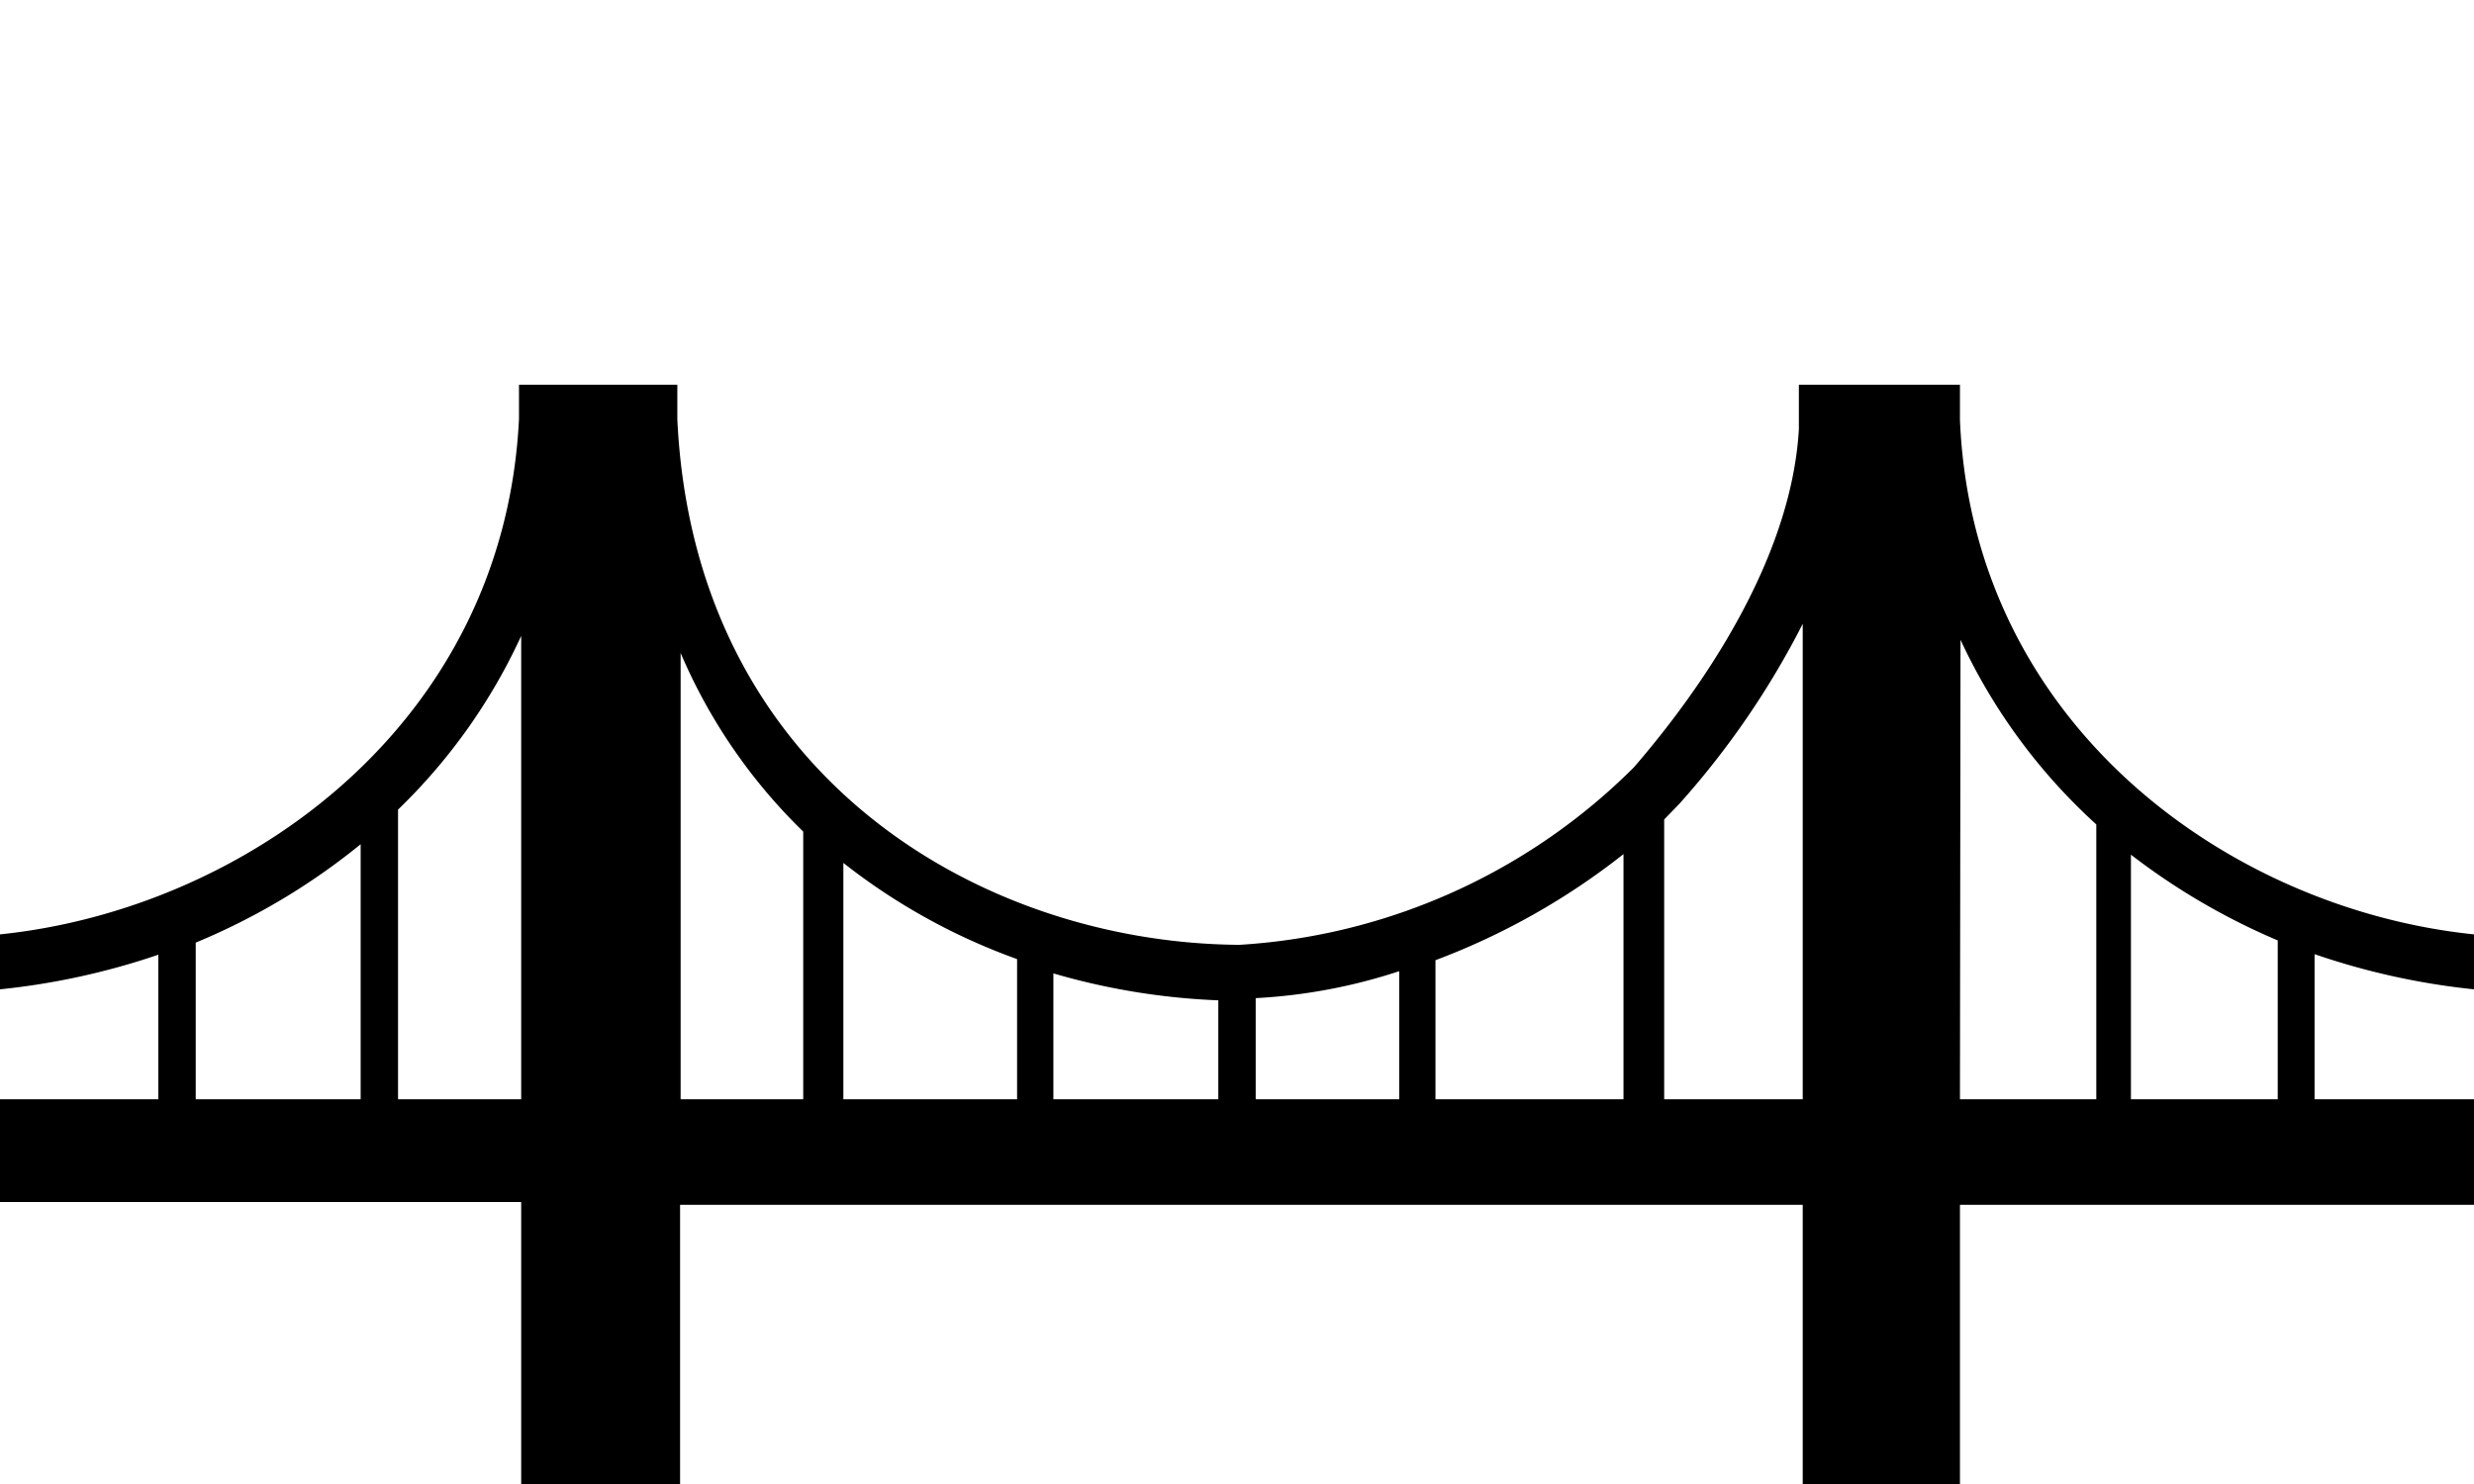 <svg xmlns="http://www.w3.org/2000/svg" viewBox="0 0 45 27"><title>icon-bridge</title><path d="M42.1 17.36A13 13 0 0 0 45 18v-1c-4.46-.46-9.12-3.82-9.35-9.36V7h-2.93v.81c-.16 2.76-2.33 5.37-3 6.15a11.1 11.1 0 0 1-7.17 3.23h-.05c-4.67-.05-9.87-3.07-10.18-9.56V7H9.44v.62C9.17 13.18 4.46 16.54 0 17v1a13 13 0 0 0 2.88-.63V20H0v1.87h9.48V27h2.89v-5.08h20.42V27h2.86v-5.08H45V20h-2.9zM41.43 20h-2.67v-4.45a12.11 12.11 0 0 0 2.67 1.56zm-11.9-4.5V20h-3.42v-2.53a12.77 12.77 0 0 0 3.42-1.93zm-10.37 2.21a12.42 12.42 0 0 0 3 .49V20h-3zM18.5 20h-3.16v-4.3a11.27 11.27 0 0 0 3.16 1.75zm4.34-1.84a10 10 0 0 0 2.61-.49V20h-2.61zM3.56 17.15a12.06 12.06 0 0 0 3-1.79V20h-3zM7.24 20v-5.27a10.45 10.45 0 0 0 2.24-3.16V20zm5.14-8.12a10 10 0 0 0 2.23 3.25V20h-2.23zM30.27 20v-5.09l.28-.29a15.31 15.31 0 0 0 2.24-3.27V20zm5.39-8.36A10.52 10.52 0 0 0 38.13 15v5h-2.48z"/></svg>